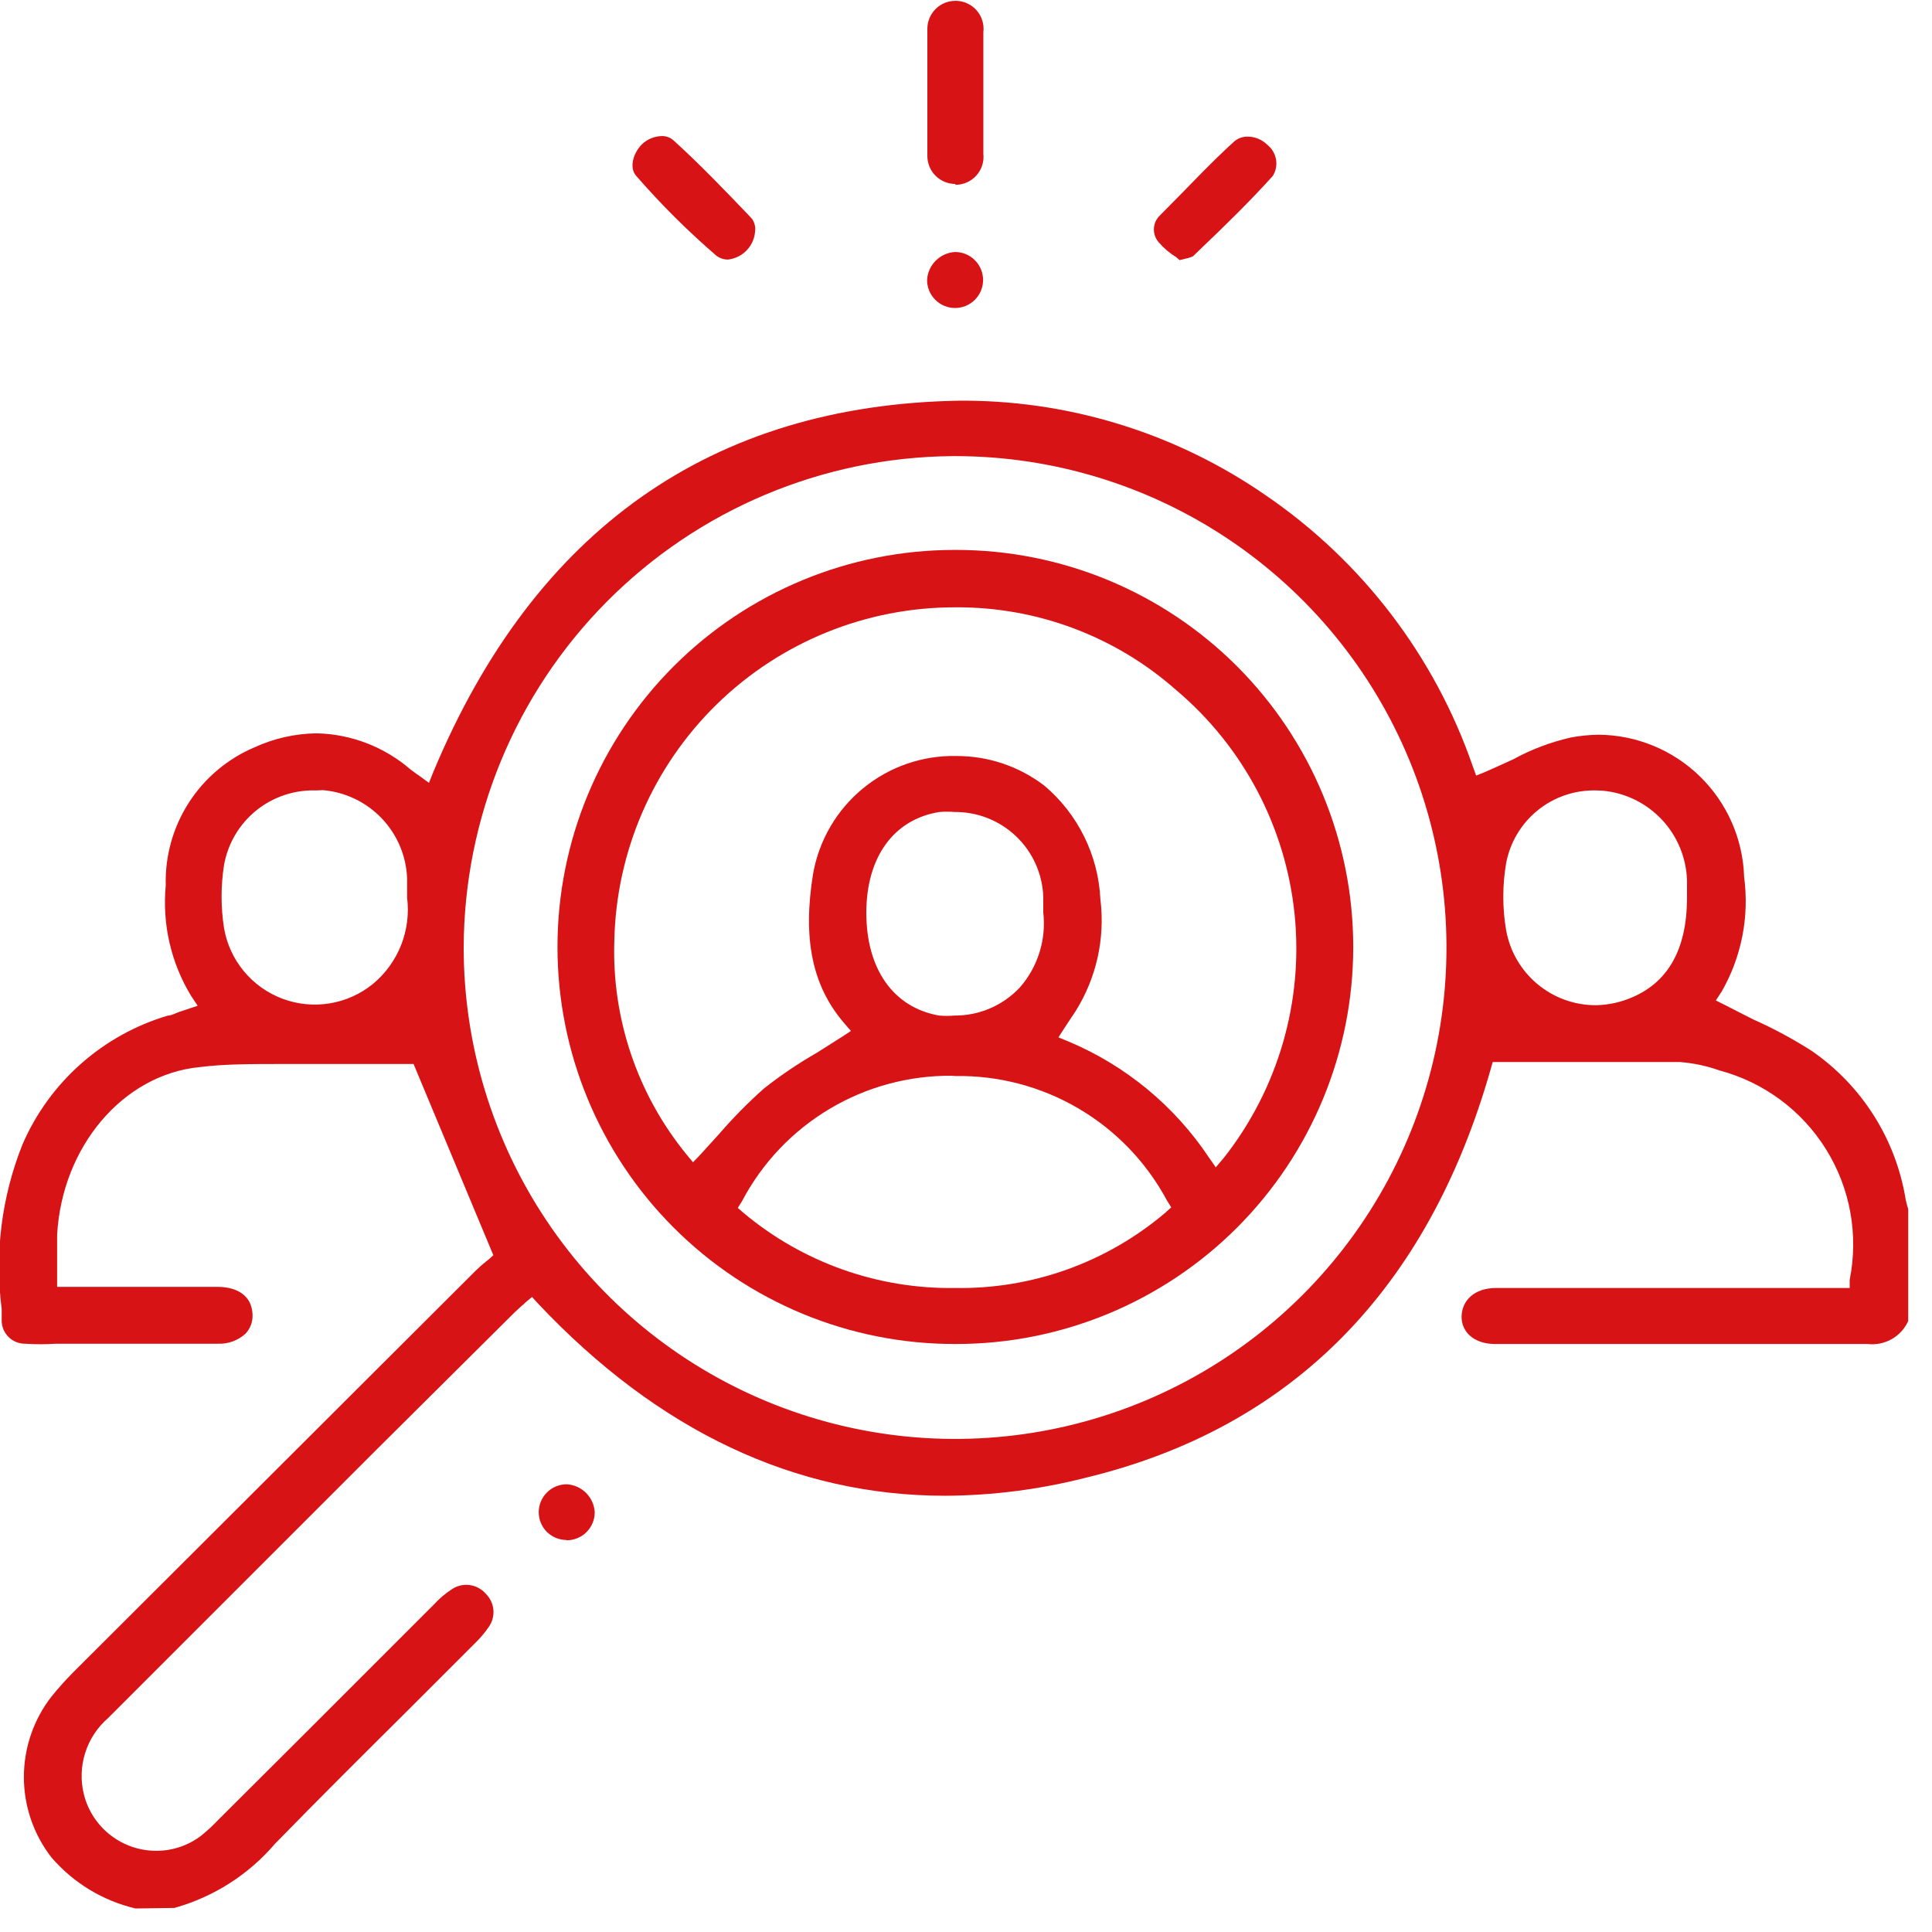<svg width="69" height="69" viewBox="0 0 69 69" fill="none" xmlns="http://www.w3.org/2000/svg">
<g clip-path="url(#clip0_1_7)">
<path d="M4.84 68.16C3.673 67.885 2.623 67.248 1.84 66.34C1.2 65.518 0.853 64.507 0.853 63.465C0.853 62.424 1.2 61.412 1.84 60.59C2.085 60.287 2.345 59.997 2.62 59.72L17 45.37C17.111 45.261 17.228 45.157 17.35 45.06L17.44 44.99L17.62 44.83L14.77 38H14.55H12.36C11.62 38 10.84 38 10.07 38C8.94 38 8.01 38 7.14 38.11C4.4 38.37 2.21 40.95 2.04 44.11C2.04 44.43 2.04 44.75 2.04 45.11V45.96H7.78C8.23 45.96 8.99 46.11 9.02 46.96C9.025 47.083 9.005 47.205 8.962 47.32C8.919 47.435 8.854 47.54 8.77 47.63C8.498 47.878 8.138 48.007 7.77 47.99H2C1.634 48.014 1.266 48.014 0.9 47.99C0.682 47.993 0.471 47.909 0.314 47.758C0.156 47.606 0.065 47.398 0.06 47.18V46.75C-0.197 44.762 0.058 42.742 0.8 40.88C1.276 39.777 1.988 38.793 2.887 37.996C3.785 37.2 4.848 36.61 6 36.27C6.13 36.27 6.25 36.19 6.4 36.14L6.64 36.06L7.06 35.92L6.82 35.56C6.104 34.378 5.788 32.996 5.92 31.62C5.891 30.575 6.179 29.545 6.744 28.666C7.31 27.786 8.127 27.098 9.09 26.69C9.787 26.37 10.543 26.2 11.31 26.19C12.543 26.218 13.727 26.674 14.66 27.48L14.89 27.65L14.98 27.71L15.32 27.96L15.48 27.56C19.09 18.92 25.41 14.46 34.26 14.31H34.55C38.366 14.343 42.084 15.524 45.22 17.7C48.653 20.049 51.24 23.439 52.6 27.37L52.72 27.7L53.04 27.57C53.37 27.43 53.7 27.27 54.04 27.12C54.687 26.765 55.38 26.503 56.1 26.34C56.43 26.277 56.764 26.244 57.1 26.24C58.454 26.252 59.75 26.788 60.718 27.735C61.685 28.682 62.249 29.967 62.29 31.32C62.48 32.734 62.199 34.172 61.49 35.41L61.28 35.73L61.62 35.9C61.96 36.08 62.31 36.25 62.62 36.41C63.34 36.731 64.036 37.105 64.7 37.53C65.59 38.142 66.346 38.929 66.923 39.841C67.501 40.754 67.887 41.774 68.06 42.84C68.084 42.955 68.114 43.068 68.15 43.18V43.27V47.18C68.027 47.453 67.82 47.68 67.559 47.827C67.298 47.974 66.997 48.035 66.7 48H53.39C52.64 48 52.18 47.56 52.2 47C52.22 46.44 52.66 46 53.43 46H66.06V45.71C66.382 44.106 66.081 42.439 65.217 41.049C64.353 39.659 62.991 38.651 61.41 38.23C60.955 38.068 60.481 37.968 60 37.93H53.31L53.24 38.18C51 46.05 46.15 51 38.76 52.78C37.126 53.196 35.447 53.41 33.76 53.42C28.4 53.42 23.51 51.11 19.22 46.56L19 46.32L18.75 46.53C18.718 46.569 18.681 46.602 18.64 46.63L18.39 46.86L13.42 51.8L3.86 61.36C3.476 61.692 3.192 62.124 3.041 62.608C2.889 63.092 2.875 63.608 3 64.1C3.147 64.674 3.482 65.183 3.951 65.545C4.42 65.908 4.997 66.103 5.59 66.1C6.177 66.1 6.748 65.902 7.21 65.54C7.414 65.372 7.608 65.192 7.79 65L10.9 61.9L15.51 57.29C15.691 57.092 15.896 56.917 16.12 56.77C16.305 56.639 16.532 56.581 16.757 56.607C16.982 56.633 17.19 56.741 17.34 56.91C17.498 57.062 17.598 57.265 17.62 57.483C17.642 57.701 17.585 57.92 17.46 58.1C17.308 58.321 17.134 58.525 16.94 58.71L14.58 61.07C13.01 62.63 11.39 64.24 9.82 65.85C8.877 66.953 7.627 67.75 6.23 68.14L4.84 68.16ZM34 16.29C29.365 16.332 24.934 18.201 21.669 21.491C18.404 24.78 16.568 29.225 16.56 33.86C16.564 37.329 17.596 40.719 19.525 43.602C21.455 46.484 24.195 48.731 27.401 50.057C30.606 51.383 34.133 51.73 37.535 51.053C40.937 50.376 44.063 48.706 46.516 46.253C48.97 43.801 50.642 40.677 51.321 37.275C51.999 33.873 51.655 30.346 50.331 27.14C49.006 23.934 46.762 21.192 43.88 19.261C40.998 17.33 37.609 16.296 34.14 16.29H34ZM57 28.23C56.243 28.212 55.505 28.464 54.917 28.94C54.329 29.417 53.93 30.086 53.79 30.83C53.655 31.621 53.655 32.429 53.79 33.22C53.924 33.973 54.32 34.655 54.907 35.145C55.494 35.635 56.235 35.903 57 35.9C57.34 35.893 57.677 35.836 58 35.73C59.5 35.23 60.25 34 60.25 32.06V31.44C60.224 30.633 59.906 29.863 59.354 29.274C58.801 28.685 58.054 28.317 57.25 28.24L57 28.23ZM11.29 28.23C10.512 28.204 9.751 28.46 9.146 28.95C8.541 29.441 8.135 30.133 8 30.9C7.885 31.642 7.885 32.398 8 33.14C8.096 33.707 8.34 34.239 8.706 34.682C9.072 35.126 9.547 35.465 10.086 35.668C10.624 35.87 11.206 35.928 11.773 35.835C12.341 35.743 12.874 35.503 13.32 35.14C13.765 34.77 14.111 34.294 14.324 33.756C14.537 33.218 14.611 32.635 14.54 32.06V31.85C14.54 31.69 14.54 31.53 14.54 31.37C14.509 30.57 14.187 29.808 13.635 29.229C13.083 28.649 12.338 28.29 11.54 28.22L11.29 28.23Z" fill="#D81316"/>
<path d="M34.12 6.57C33.855 6.57 33.6 6.465 33.413 6.277C33.225 6.09 33.12 5.835 33.12 5.57C33.12 4.03 33.12 2.51 33.12 1.03C33.12 0.765 33.225 0.51 33.413 0.323C33.6 0.135 33.855 0.03 34.12 0.03H34.17C34.308 0.036 34.443 0.07 34.567 0.131C34.691 0.191 34.801 0.277 34.89 0.382C34.979 0.487 35.046 0.61 35.085 0.742C35.125 0.874 35.137 1.013 35.12 1.15C35.12 1.65 35.12 2.15 35.12 2.64C35.12 2.86 35.12 3.07 35.12 3.29C35.12 3.51 35.12 3.75 35.12 3.98C35.12 4.47 35.12 4.98 35.12 5.49C35.136 5.63 35.121 5.772 35.078 5.907C35.035 6.041 34.964 6.165 34.869 6.269C34.775 6.374 34.659 6.458 34.53 6.515C34.401 6.572 34.261 6.601 34.12 6.6V6.57Z" fill="#D81316"/>
<path d="M26 9.27C25.844 9.271 25.692 9.218 25.57 9.12C24.554 8.242 23.601 7.293 22.72 6.28C22.46 5.99 22.62 5.46 22.92 5.16C23.11 4.974 23.364 4.866 23.63 4.86C23.784 4.854 23.934 4.908 24.05 5.01C24.99 5.86 25.89 6.8 26.76 7.71L26.87 7.83C26.923 7.915 26.957 8.011 26.97 8.11C26.974 8.147 26.974 8.183 26.97 8.22C26.962 8.483 26.859 8.733 26.681 8.926C26.503 9.119 26.261 9.241 26 9.27Z" fill="#D81316"/>
<path d="M42.13 9.29L42 9.18C41.771 9.039 41.565 8.864 41.39 8.66C41.274 8.533 41.21 8.367 41.21 8.195C41.21 8.023 41.274 7.857 41.39 7.73C42.39 6.73 43.23 5.82 44.07 5.06C44.205 4.94 44.38 4.876 44.56 4.88C44.822 4.881 45.074 4.985 45.26 5.17C45.423 5.299 45.534 5.483 45.571 5.687C45.608 5.892 45.568 6.103 45.46 6.28C44.66 7.17 43.78 8.03 42.92 8.85L42.61 9.15C42.521 9.192 42.427 9.222 42.33 9.24L42.13 9.29Z" fill="#D81316"/>
<path d="M34.11 11C33.845 11 33.59 10.895 33.403 10.707C33.215 10.52 33.11 10.265 33.11 10C33.124 9.739 33.234 9.493 33.419 9.309C33.603 9.124 33.849 9.014 34.11 9C34.375 9 34.63 9.105 34.817 9.293C35.005 9.48 35.11 9.735 35.11 10C35.11 10.265 35.005 10.52 34.817 10.707C34.63 10.895 34.375 11 34.11 11Z" fill="#D81316"/>
<path d="M20.22 55C19.961 54.996 19.714 54.892 19.53 54.71C19.345 54.524 19.241 54.272 19.24 54.01C19.24 53.745 19.345 53.49 19.533 53.303C19.72 53.115 19.975 53.01 20.24 53.01C20.5 53.024 20.747 53.134 20.931 53.319C21.116 53.503 21.226 53.749 21.24 54.01C21.24 54.275 21.135 54.53 20.947 54.717C20.76 54.905 20.505 55.01 20.24 55.01L20.22 55Z" fill="#D81316"/>
<path d="M34.09 48C30.329 48 26.723 46.506 24.063 43.847C21.404 41.188 19.91 37.581 19.91 33.82C19.91 30.059 21.404 26.453 24.063 23.793C26.723 21.134 30.329 19.64 34.09 19.64H34.15C37.911 19.64 41.517 21.134 44.177 23.793C46.836 26.453 48.33 30.059 48.33 33.82C48.33 37.581 46.836 41.188 44.177 43.847C41.517 46.506 37.911 48 34.15 48H34.09ZM34 38.42C32.459 38.406 30.944 38.817 29.621 39.607C28.298 40.397 27.218 41.536 26.5 42.9L26.35 43.14L26.57 43.33C28.68 45.092 31.351 46.039 34.1 46C36.85 46.048 39.524 45.091 41.62 43.31L41.83 43.12L41.68 42.88C40.95 41.515 39.859 40.378 38.525 39.593C37.192 38.808 35.667 38.405 34.12 38.43L34 38.42ZM34.16 27C35.295 26.998 36.399 27.37 37.3 28.06C37.894 28.563 38.379 29.183 38.723 29.882C39.067 30.58 39.263 31.342 39.3 32.12C39.473 33.516 39.158 34.929 38.41 36.12L38.15 36.51L38.02 36.71L37.8 37.05L38.17 37.2C40.205 38.058 41.944 39.494 43.17 41.33L43.42 41.69L43.71 41.35C45.648 38.887 46.554 35.767 46.235 32.649C45.916 29.531 44.397 26.659 42 24.64C39.827 22.719 37.02 21.669 34.12 21.69C30.933 21.684 27.87 22.93 25.593 25.159C23.314 27.389 22.003 30.423 21.94 33.61C21.85 36.374 22.762 39.077 24.51 41.22L24.75 41.51L25.01 41.24L25.7 40.48C26.194 39.909 26.725 39.371 27.29 38.87C27.885 38.401 28.513 37.977 29.17 37.6L30.07 37.03L30.39 36.82L30.14 36.53C29.01 35.21 28.66 33.53 29.04 31.2C29.252 30.004 29.885 28.924 30.824 28.154C31.762 27.383 32.946 26.974 34.16 27ZM34.09 29C33.91 28.985 33.73 28.985 33.55 29C31.92 29.26 30.94 30.61 30.94 32.6C30.94 34.59 31.89 35.98 33.54 36.27C33.723 36.285 33.907 36.285 34.09 36.27C34.526 36.273 34.958 36.185 35.359 36.013C35.76 35.841 36.121 35.588 36.42 35.27C36.739 34.907 36.979 34.48 37.123 34.019C37.268 33.557 37.315 33.071 37.26 32.59V32.45C37.26 32.32 37.26 32.17 37.26 32.03C37.231 31.211 36.884 30.436 36.291 29.87C35.699 29.304 34.909 28.992 34.09 29Z" fill="#D81316"/>
</g>
<defs>
<clipPath id="clip0_1_7">
<rect width="68.19" height="68.16" fill="white"/>
</clipPath>
</defs>
</svg>
